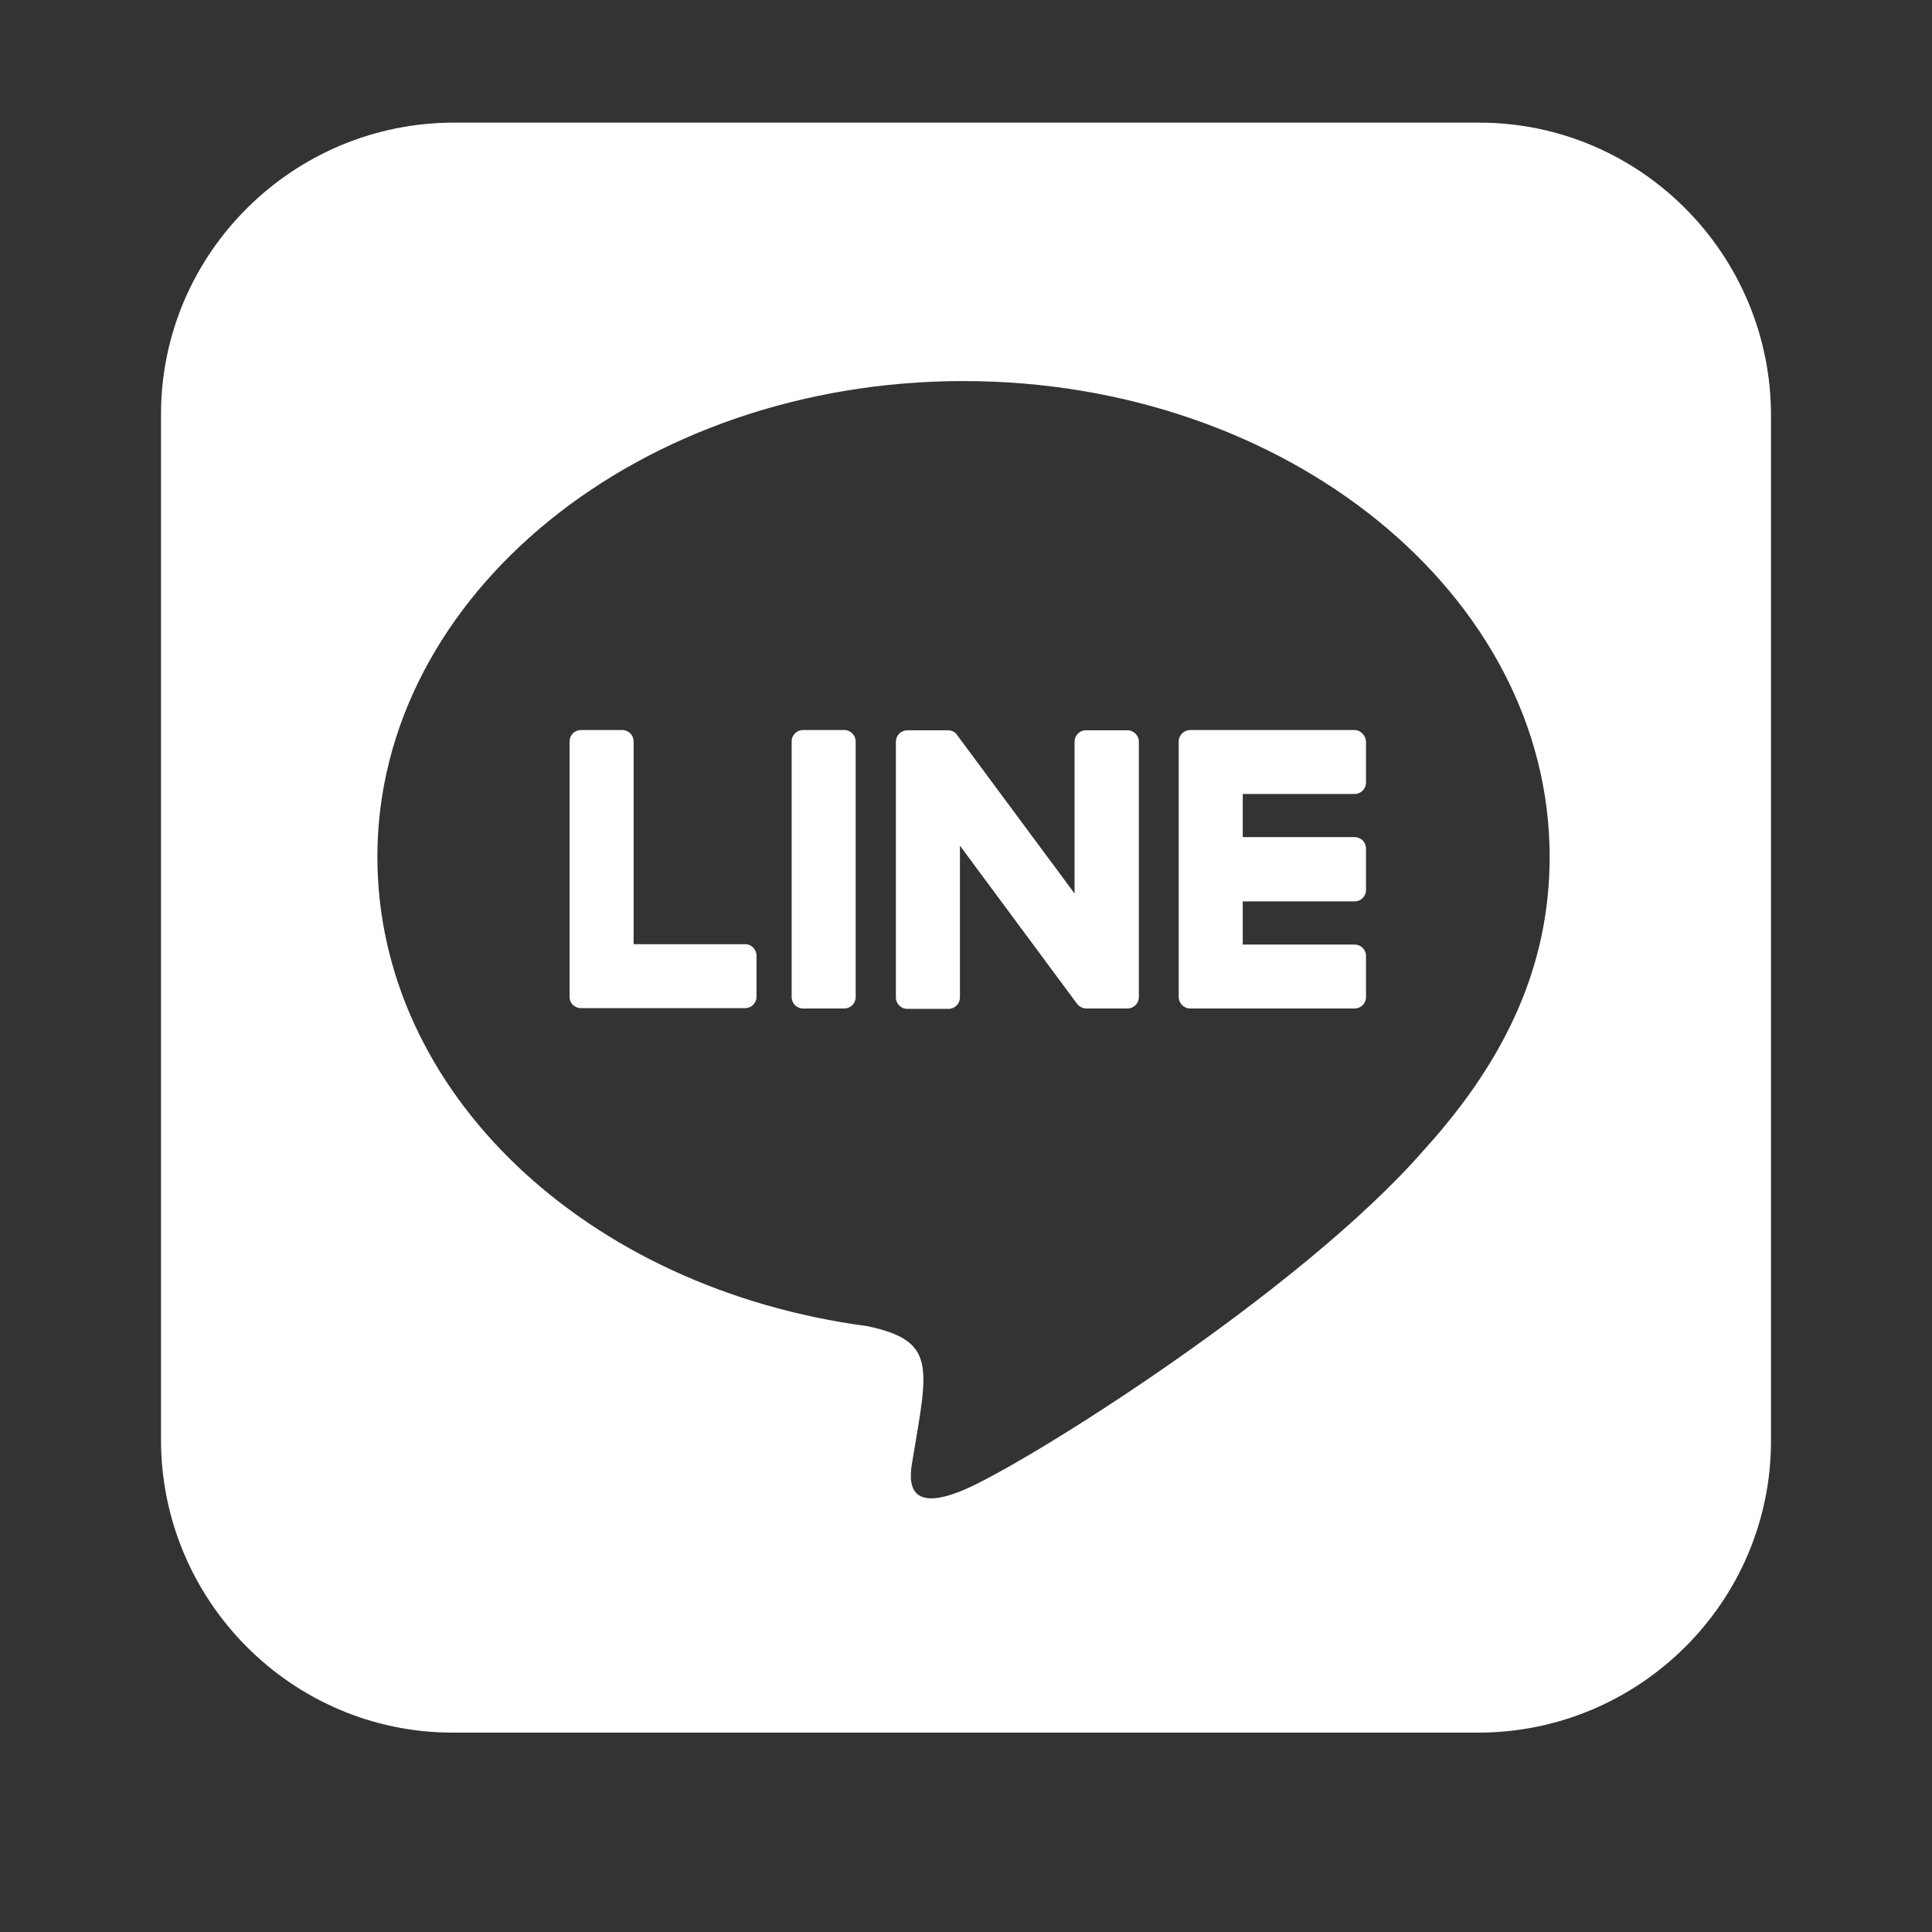 <svg width="21" height="21" viewBox="0 0 21 21" fill="none" xmlns="http://www.w3.org/2000/svg">
<rect x="0" y="0" width="21" height="21" fill="#333333" stroke="none"/>
<path d="M12.379 8.06V10.837C12.379 10.907 12.324 10.962 12.254 10.962H11.809C11.766 10.962 11.727 10.938 11.707 10.911L10.434 9.192V10.841C10.434 10.911 10.379 10.966 10.309 10.966H9.863C9.793 10.966 9.738 10.911 9.738 10.841V8.063C9.738 7.993 9.793 7.938 9.863 7.938H10.305C10.344 7.938 10.387 7.958 10.406 7.993L11.68 9.712V8.063C11.68 7.993 11.734 7.938 11.805 7.938H12.25C12.32 7.935 12.379 7.993 12.379 8.06ZM9.176 7.935H8.73C8.66 7.935 8.605 7.989 8.605 8.06V10.837C8.605 10.907 8.66 10.962 8.73 10.962H9.176C9.246 10.962 9.301 10.907 9.301 10.837V8.06C9.301 7.993 9.246 7.935 9.176 7.935ZM8.102 10.263H6.887V8.06C6.887 7.989 6.832 7.935 6.762 7.935H6.316C6.246 7.935 6.191 7.989 6.191 8.06V10.837C6.191 10.872 6.203 10.899 6.227 10.923C6.25 10.942 6.277 10.958 6.313 10.958H8.098C8.168 10.958 8.223 10.903 8.223 10.833V10.388C8.223 10.321 8.168 10.263 8.102 10.263ZM14.723 7.935H12.938C12.871 7.935 12.812 7.989 12.812 8.06V10.837C12.812 10.903 12.867 10.962 12.938 10.962H14.723C14.793 10.962 14.848 10.907 14.848 10.837V10.392C14.848 10.321 14.793 10.267 14.723 10.267H13.508V9.798H14.723C14.793 9.798 14.848 9.743 14.848 9.673V9.224C14.848 9.153 14.793 9.099 14.723 9.099H13.508V8.63H14.723C14.793 8.63 14.848 8.575 14.848 8.505V8.06C14.844 7.993 14.789 7.935 14.723 7.935ZM19.25 4.524V15.669C19.246 17.419 17.812 18.837 16.059 18.833H4.914C3.164 18.829 1.746 17.392 1.75 15.642V4.497C1.754 2.747 3.191 1.329 4.941 1.333H16.086C17.836 1.337 19.254 2.771 19.25 4.524ZM16.844 9.313C16.844 6.462 13.984 4.142 10.473 4.142C6.961 4.142 4.102 6.462 4.102 9.313C4.102 11.868 6.367 14.009 9.43 14.415C10.176 14.575 10.09 14.849 9.922 15.852C9.895 16.013 9.793 16.482 10.473 16.196C11.152 15.911 14.141 14.036 15.48 12.497C16.402 11.482 16.844 10.454 16.844 9.313Z" fill="white"/>
</svg>
